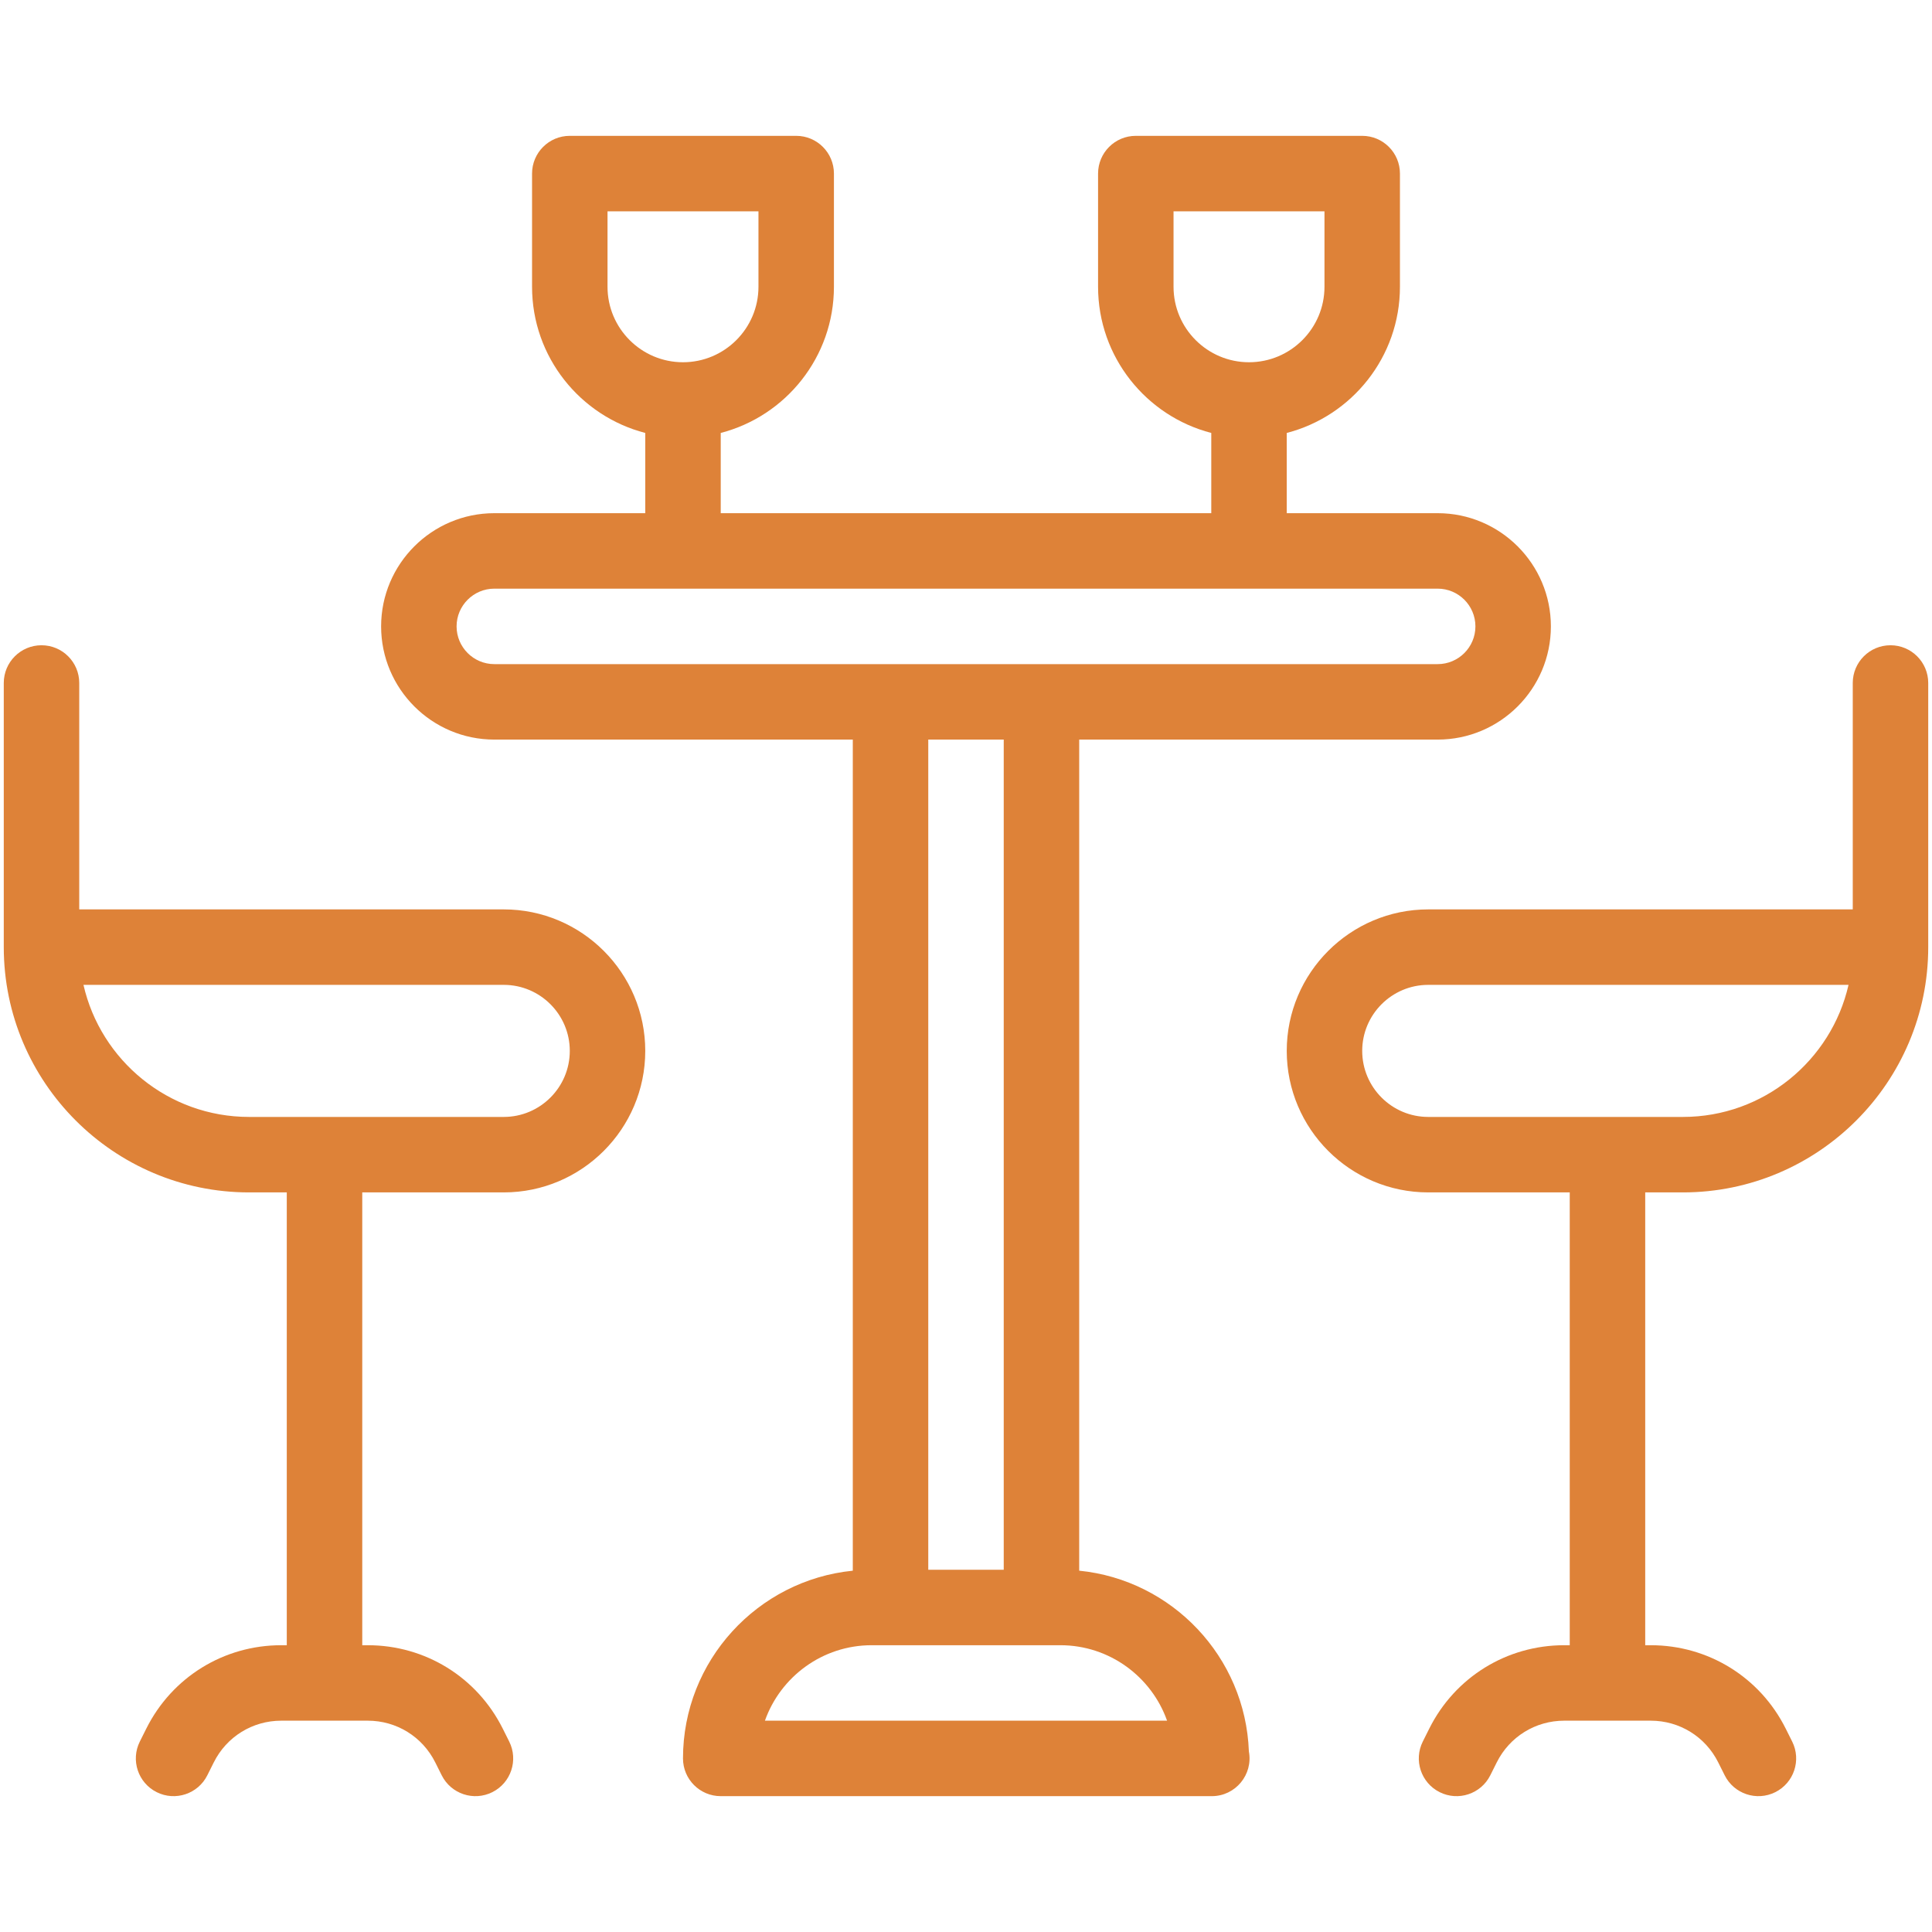 <?xml version="1.0" encoding="UTF-8"?> <svg xmlns="http://www.w3.org/2000/svg" xmlns:xlink="http://www.w3.org/1999/xlink" xmlns:svgjs="http://svgjs.com/svgjs" width="512" height="512" x="0" y="0" viewBox="0 0 512 512" style="enable-background:new 0 0 512 512" xml:space="preserve" class=""> <g> <path d="M501 170.999c-5.522 0-10 4.478-10 10v60H378.5c-20.678 0-37.5 16.822-37.5 37.5s16.822 37.5 37.5 37.5H416v120h-1.459c-15.249 0-28.958 8.473-35.777 22.112l-1.708 3.416c-2.47 4.94-.468 10.946 4.473 13.416 4.939 2.469 10.946.468 13.416-4.473l1.708-3.416c3.41-6.819 10.265-11.056 17.889-11.056h22.918c7.624 0 14.478 4.236 17.889 11.056l1.708 3.416c2.474 4.949 8.488 6.938 13.416 4.473 4.94-2.47 6.942-8.477 4.473-13.416l-1.708-3.416c-6.819-13.64-20.528-22.112-35.777-22.112H436v-120h10c35.841 0 65-29.159 65-65v-70c0-5.522-4.478-10-10-10zm-55 125h-67.5c-9.649 0-17.5-7.851-17.5-17.5s7.851-17.5 17.5-17.5h111.38c-4.56 20.016-22.503 35-43.88 35zM133.5 240.999H21v-60c0-5.522-4.478-10-10-10s-10 4.478-10 10v70c0 35.841 29.159 65 65 65h10v120h-1.459c-15.249 0-28.958 8.473-35.777 22.112l-1.708 3.416c-2.47 4.94-.468 10.946 4.473 13.416 4.938 2.469 10.945.468 13.416-4.473l1.708-3.416c3.41-6.819 10.265-11.056 17.889-11.056H97.46c7.624 0 14.479 4.236 17.889 11.056l1.708 3.416c2.474 4.949 8.488 6.938 13.416 4.473 4.94-2.47 6.942-8.477 4.473-13.416l-1.708-3.416c-6.819-13.64-20.528-22.112-35.777-22.112H96v-120h37.5c20.678 0 37.5-16.822 37.5-37.5s-16.822-37.5-37.5-37.5zm0 55H66c-21.377 0-39.32-14.984-43.88-35H133.5c9.649 0 17.5 7.851 17.5 17.5s-7.851 17.5-17.5 17.5z" fill="#de8238" data-original="#000000"></path> <path d="M286 416.247V195.999h95c16.542 0 30-13.458 30-30s-13.458-30-30-30h-40v-21.266c17.233-4.452 30-20.13 30-38.734v-30c0-5.522-4.478-10-10-10h-60c-5.522 0-10 4.478-10 10v30c0 18.604 12.767 34.282 30 38.734v21.266H191v-21.266c17.233-4.452 30-20.13 30-38.734v-30c0-5.522-4.477-10-10-10h-60c-5.523 0-10 4.478-10 10v30c0 18.604 12.767 34.282 30 38.734v21.266h-40c-16.542 0-30 13.458-30 30s13.458 30 30 30h95V416.25c-25.231 2.517-45 23.867-45 49.749 0 5.522 4.477 10 10 10h130.138c6.271 0 10.988-5.709 9.828-11.855-.917-25.042-20.34-45.441-44.966-47.897zm25-340.248v-20h40v20c0 11.028-8.972 20-20 20s-20-8.972-20-20zm-150 0v-20h40v20c0 11.028-8.972 20-20 20s-20-8.972-20-20zm-40 90c0-5.514 4.486-10 10-10h250c5.514 0 10 4.486 10 10s-4.486 10-10 10H131c-5.514 0-10-4.486-10-10zm145 30v220h-20v-220zm-63.286 260c4.127-11.641 15.249-20 28.286-20h50c13.037 0 24.159 8.359 28.286 20z" fill="#de8238" data-original="#000000"></path> </g> </svg> 